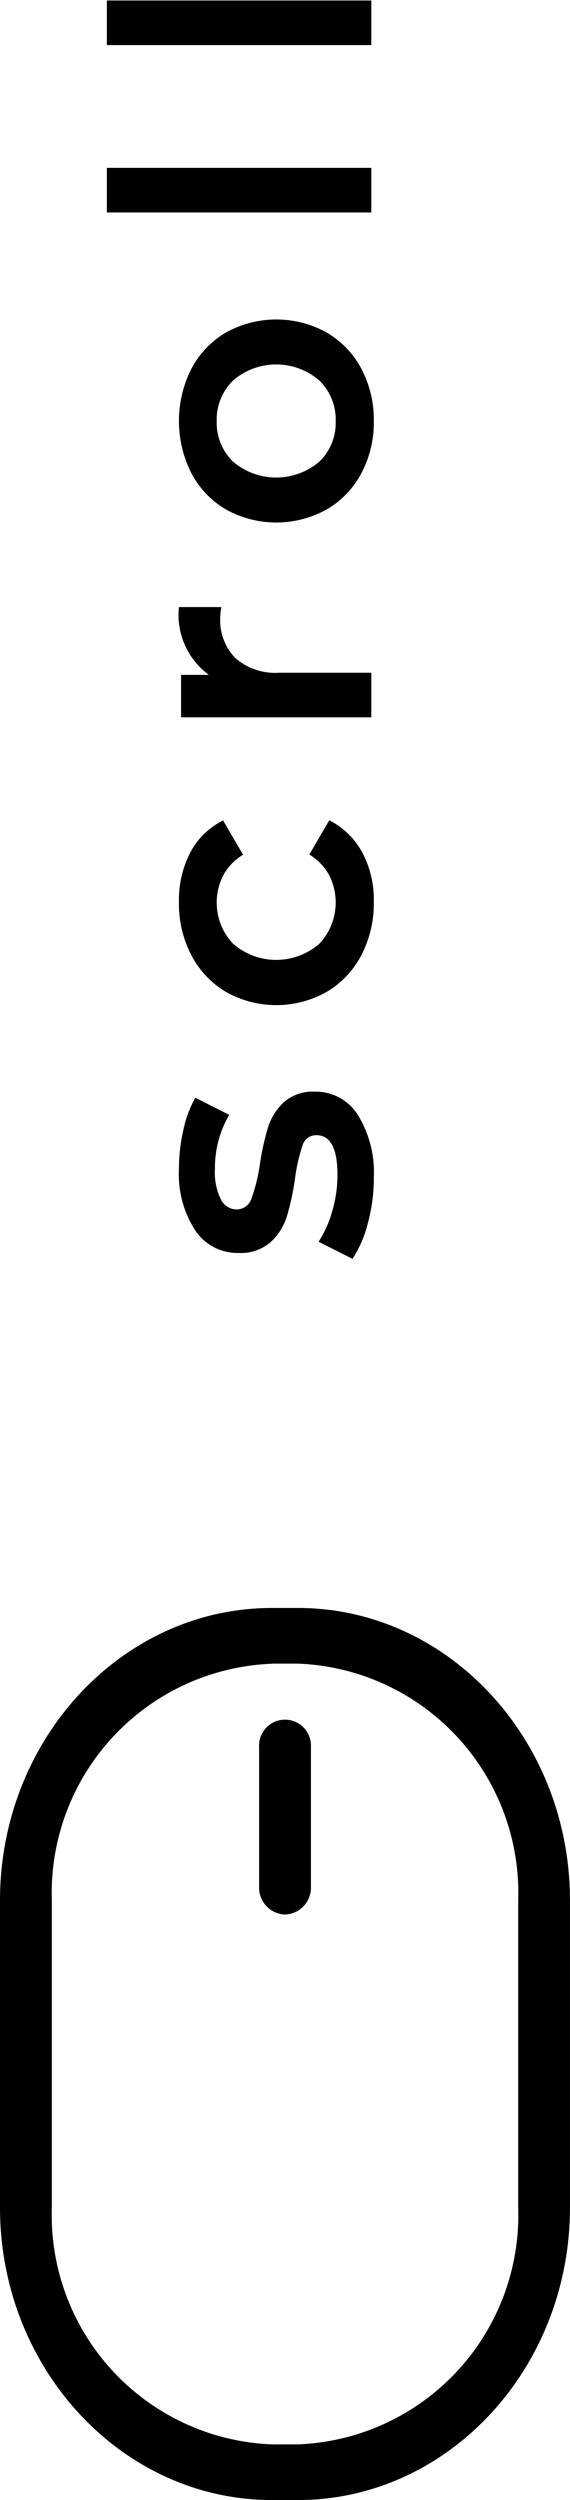 <svg xmlns="http://www.w3.org/2000/svg" width="16" height="70.062" viewBox="0 0 16 70.062">
<defs>
    <style>
      .cls-1 {
        fill-rule: evenodd;
      }
    </style>
  </defs>
  <path id="ic" class="cls-1" d="M48.364,630H47.636c-4.211,0-7.636-3.68-7.636-8.2V613.2c0-4.524,3.426-8.2,7.636-8.2h0.727c4.211,0,7.636,3.679,7.636,8.2V621.8C56,626.319,52.574,630,48.364,630Zm-0.727-23.437a6.431,6.431,0,0,0-6.182,6.64V621.8a6.431,6.431,0,0,0,6.182,6.64h0.727a6.431,6.431,0,0,0,6.182-6.64V613.2a6.431,6.431,0,0,0-6.182-6.64H47.636ZM48,613.592a0.755,0.755,0,0,1-.727-0.781v-3.905a0.729,0.729,0,1,1,1.455,0v3.905A0.755,0.755,0,0,1,48,613.592Zm2.493-20.641a3.068,3.068,0,0,0-.45-1.77,1.393,1.393,0,0,0-1.2-.65,1.23,1.23,0,0,0-.88.3,1.65,1.65,0,0,0-.44.7,7.374,7.374,0,0,0-.23,1.05,4.812,4.812,0,0,1-.235.945,0.434,0.434,0,0,1-.425.305,0.492,0.492,0,0,1-.435-0.285,1.7,1.7,0,0,1-.165-0.835,2.966,2.966,0,0,1,.4-1.53l-0.95-.48a3.1,3.1,0,0,0-.335.9,4.964,4.964,0,0,0-.125,1.1,2.89,2.89,0,0,0,.455,1.715,1.421,1.421,0,0,0,1.215.635,1.267,1.267,0,0,0,.905-0.305,1.643,1.643,0,0,0,.455-0.72,7.364,7.364,0,0,0,.23-1.075,4.943,4.943,0,0,1,.21-0.915,0.394,0.394,0,0,1,.39-0.285q0.59,0,.59,1.12a3.583,3.583,0,0,1-.145,1,3.077,3.077,0,0,1-.385.865l0.95,0.48a3.174,3.174,0,0,0,.43-0.99,4.777,4.777,0,0,0,.17-1.27h0Zm0-7.75a2.822,2.822,0,0,0-.325-1.375,2.168,2.168,0,0,0-.925-0.9l-0.56.96a1.528,1.528,0,0,1,.555.575,1.686,1.686,0,0,1-.27,1.92,1.842,1.842,0,0,1-2.43,0,1.678,1.678,0,0,1-.27-1.915,1.532,1.532,0,0,1,.555-0.575l-0.56-.96a2.081,2.081,0,0,0-.92.895,2.884,2.884,0,0,0-.32,1.385,3.122,3.122,0,0,0,.35,1.5,2.585,2.585,0,0,0,.97,1.025,2.881,2.881,0,0,0,2.825,0,2.564,2.564,0,0,0,.975-1.03,3.127,3.127,0,0,0,.35-1.49h0Zm-4.63-6.35h-0.78v1.19h5.34v-1.25h-2.59a1.693,1.693,0,0,1-1.225-.41,1.509,1.509,0,0,1-.425-1.14,1.6,1.6,0,0,1,.03-0.29h-1.19a2.082,2.082,0,0,0,.84,1.9h0Zm4.63-7.11a3.053,3.053,0,0,0-.35-1.47,2.557,2.557,0,0,0-.975-1.015,2.916,2.916,0,0,0-2.825,0,2.571,2.571,0,0,0-.97,1.015,3.241,3.241,0,0,0,0,2.93,2.558,2.558,0,0,0,.97,1.015,2.916,2.916,0,0,0,2.825,0,2.544,2.544,0,0,0,.975-1.015,3.027,3.027,0,0,0,.35-1.46h0Zm-1.07,0a1.509,1.509,0,0,1-.46,1.135,1.868,1.868,0,0,1-2.42,0,1.51,1.51,0,0,1-.46-1.135,1.528,1.528,0,0,1,.46-1.14,1.852,1.852,0,0,1,2.42,0,1.527,1.527,0,0,1,.46,1.14h0Zm1-5.849v-1.25H43v1.25h7.42Zm0-4.69v-1.25H43v1.25h7.42Z" transform="translate(-40 -559.938)"/>
</svg>
